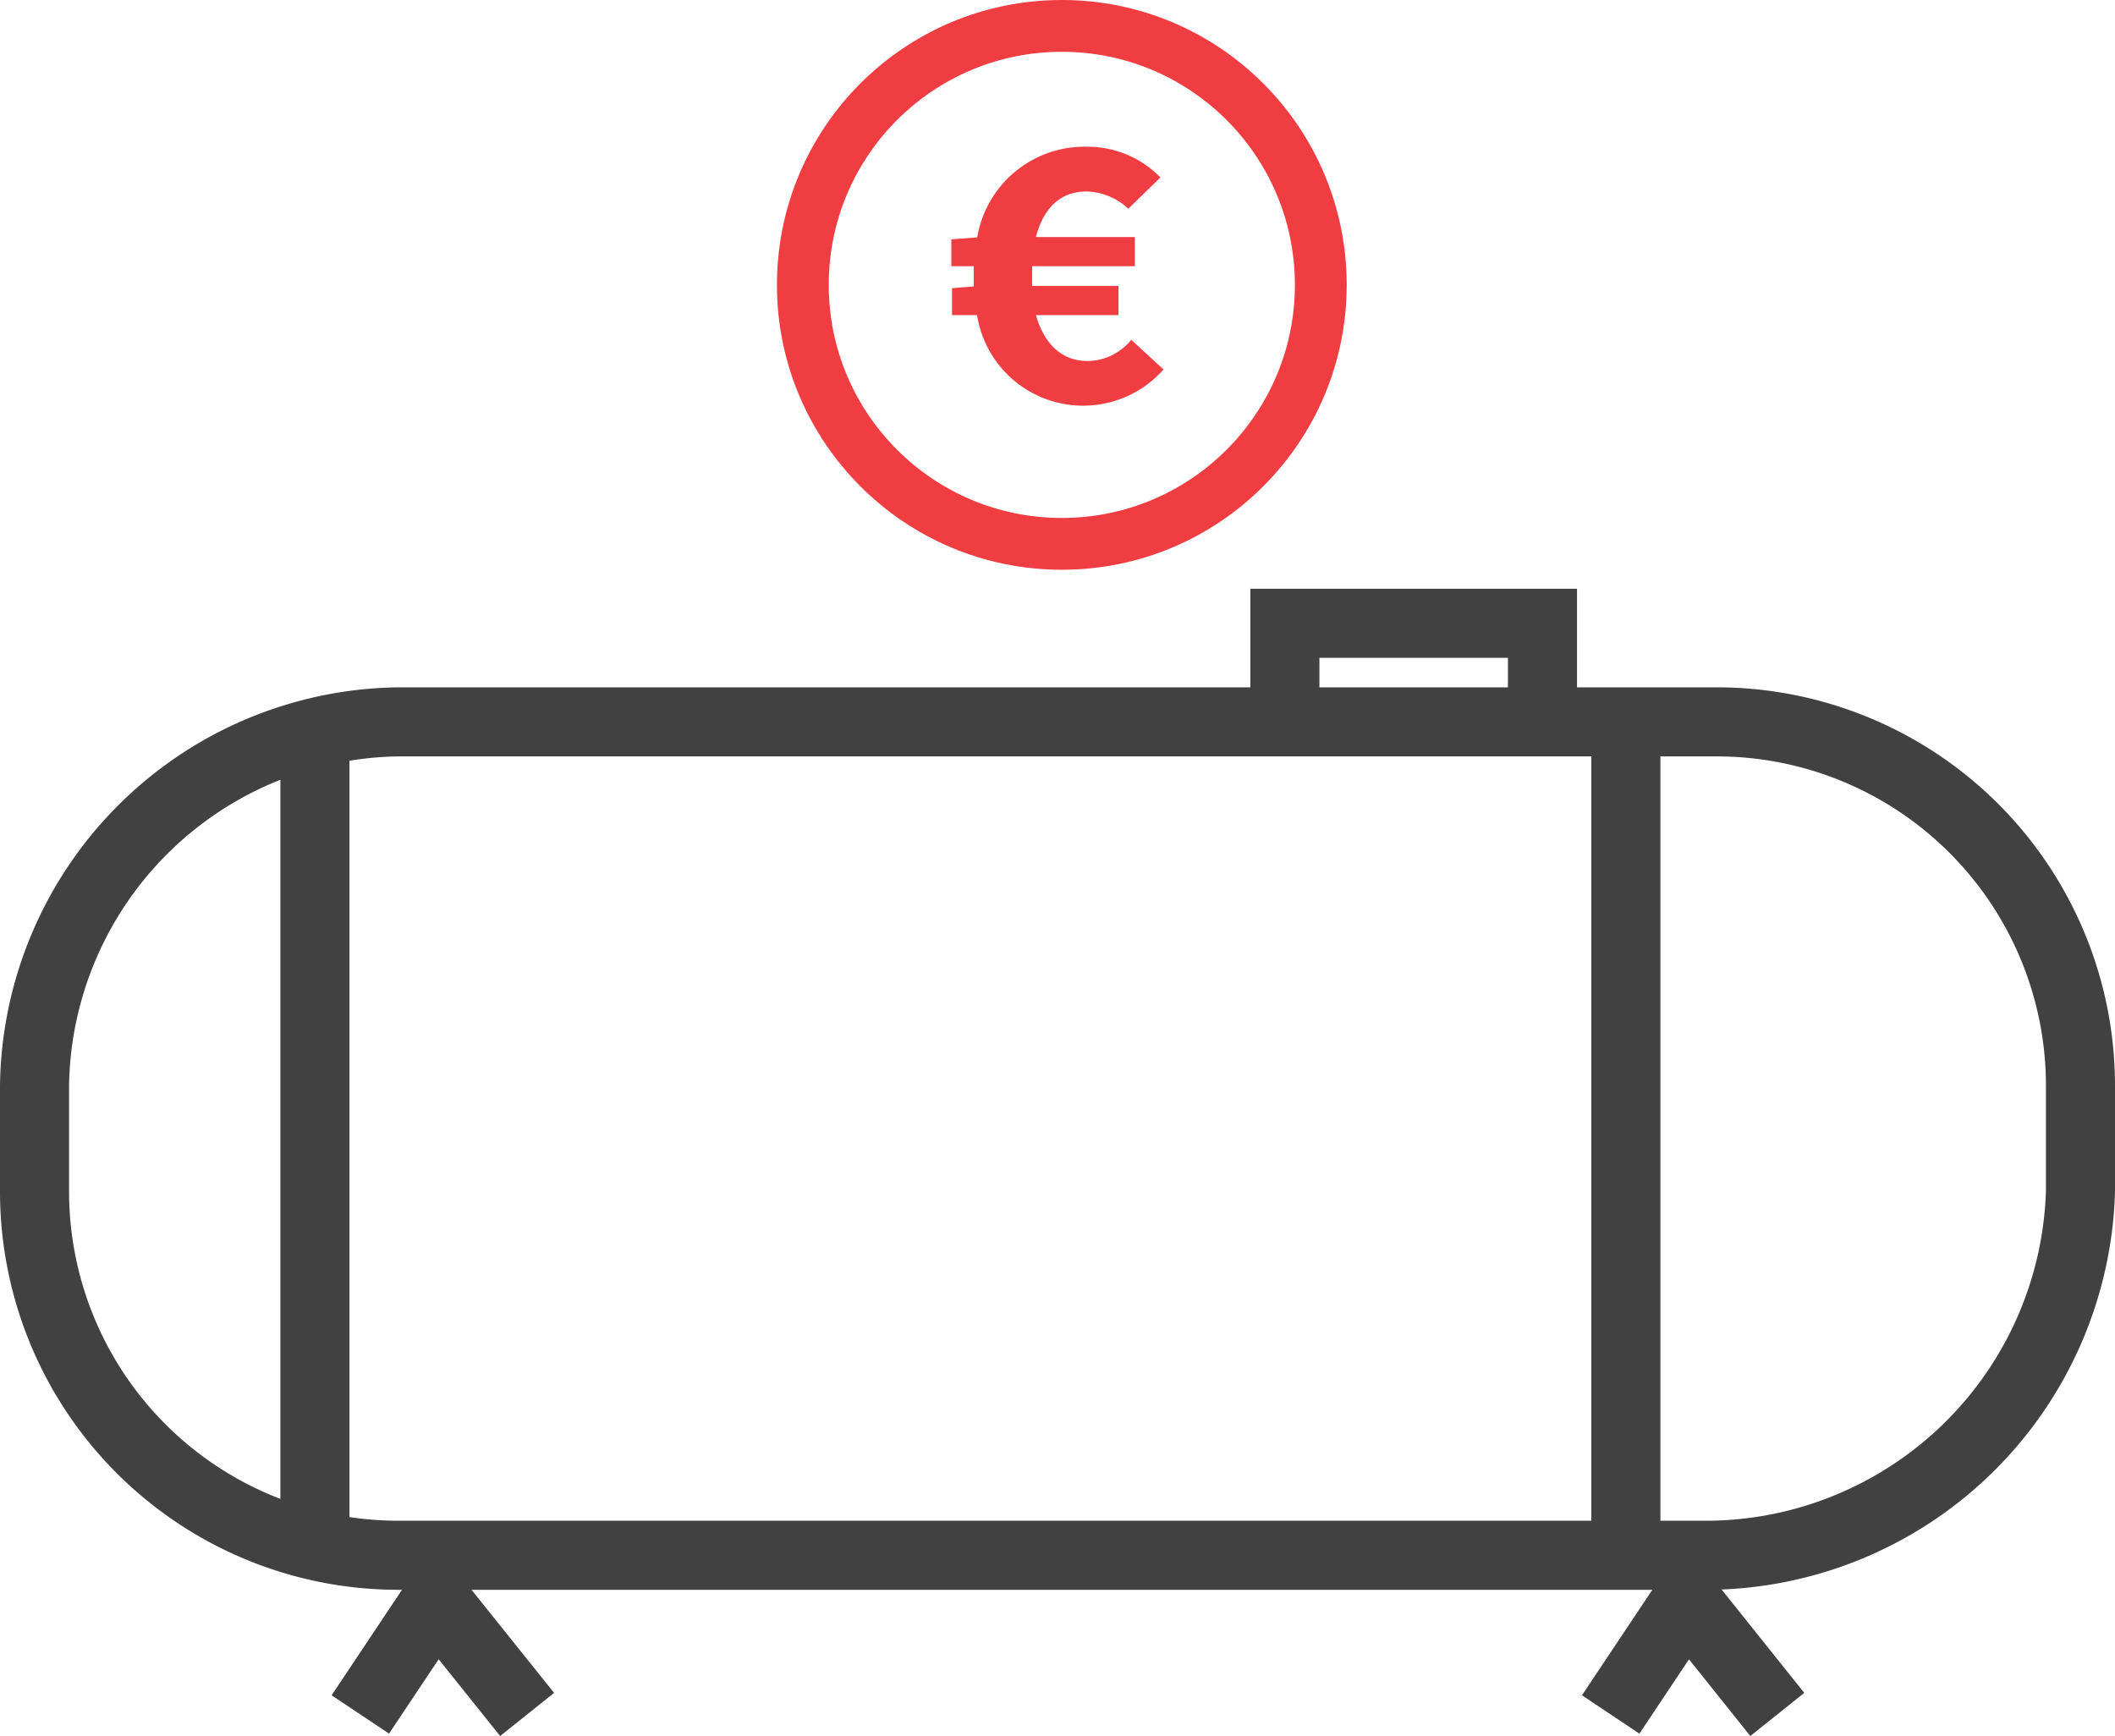 <svg xmlns="http://www.w3.org/2000/svg" viewBox="0 0 122.5 100.55"><defs><style>.cls-1,.cls-2{fill:none;}.cls-1{stroke:#414141;stroke-width:4px;}.cls-2{stroke:#ef3d42;stroke-width:3px;}.cls-3{fill:#ef3d42;}</style></defs><title>instalacja</title><g id="Warstwa_2" data-name="Warstwa 2"><g id="Warstwa_1-2" data-name="Warstwa 1"><g id="menu"><g id="MENU-2" data-name="MENU"><g id="Group-17"><g id="Group-12"><g id="Group-13"><g id="Group-11"><g id="Group-4"><path id="Stroke-1-Copy-4" class="cls-1" d="M99,90.08H23.07A21.07,21.07,0,0,1,2,69V62.87A21.36,21.36,0,0,1,23.07,41.81H99.43A21.07,21.07,0,0,1,120.5,62.87V69A21.73,21.73,0,0,1,99,90.08Z"/><path id="Stroke-3-Copy-4" class="cls-1" d="M18.24,42.24V90.08"/><path id="Stroke-5-Copy-4" class="cls-1" d="M94.17,42.24V90.08"/><polyline id="Stroke-7-Copy-2" class="cls-1" points="20.87 99.3 25.26 92.72 30.53 99.3"/><polyline id="Stroke-9-Copy-2" class="cls-1" points="93.29 99.3 97.68 92.72 102.94 99.3"/><polyline id="Stroke-11-Copy-2" class="cls-1" points="89.34 42.68 89.34 36.1 74.42 36.1 74.42 42.68"/></g></g></g></g></g></g></g><circle class="cls-2" cx="61.5" cy="16.5" r="15"/><path class="cls-3" d="M65.52,19.68A3.29,3.29,0,0,1,63,20.91c-1.48,0-2.51-.95-3-2.66h4.78V16.56h-5c0-.19,0-.38,0-.59s0-.37,0-.55h5.95V13.73H60c.43-1.68,1.42-2.64,2.93-2.64a3.67,3.67,0,0,1,2.42,1l1.86-1.81A5.86,5.86,0,0,0,63,8.5a6.3,6.3,0,0,0-6.4,5.25l-1.5.11v1.56H56.4c0,.23,0,.43,0,.67s0,.33,0,.5l-1.26.1v1.56h1.45a6.22,6.22,0,0,0,10.8,3.15Z"/></g></g></svg>